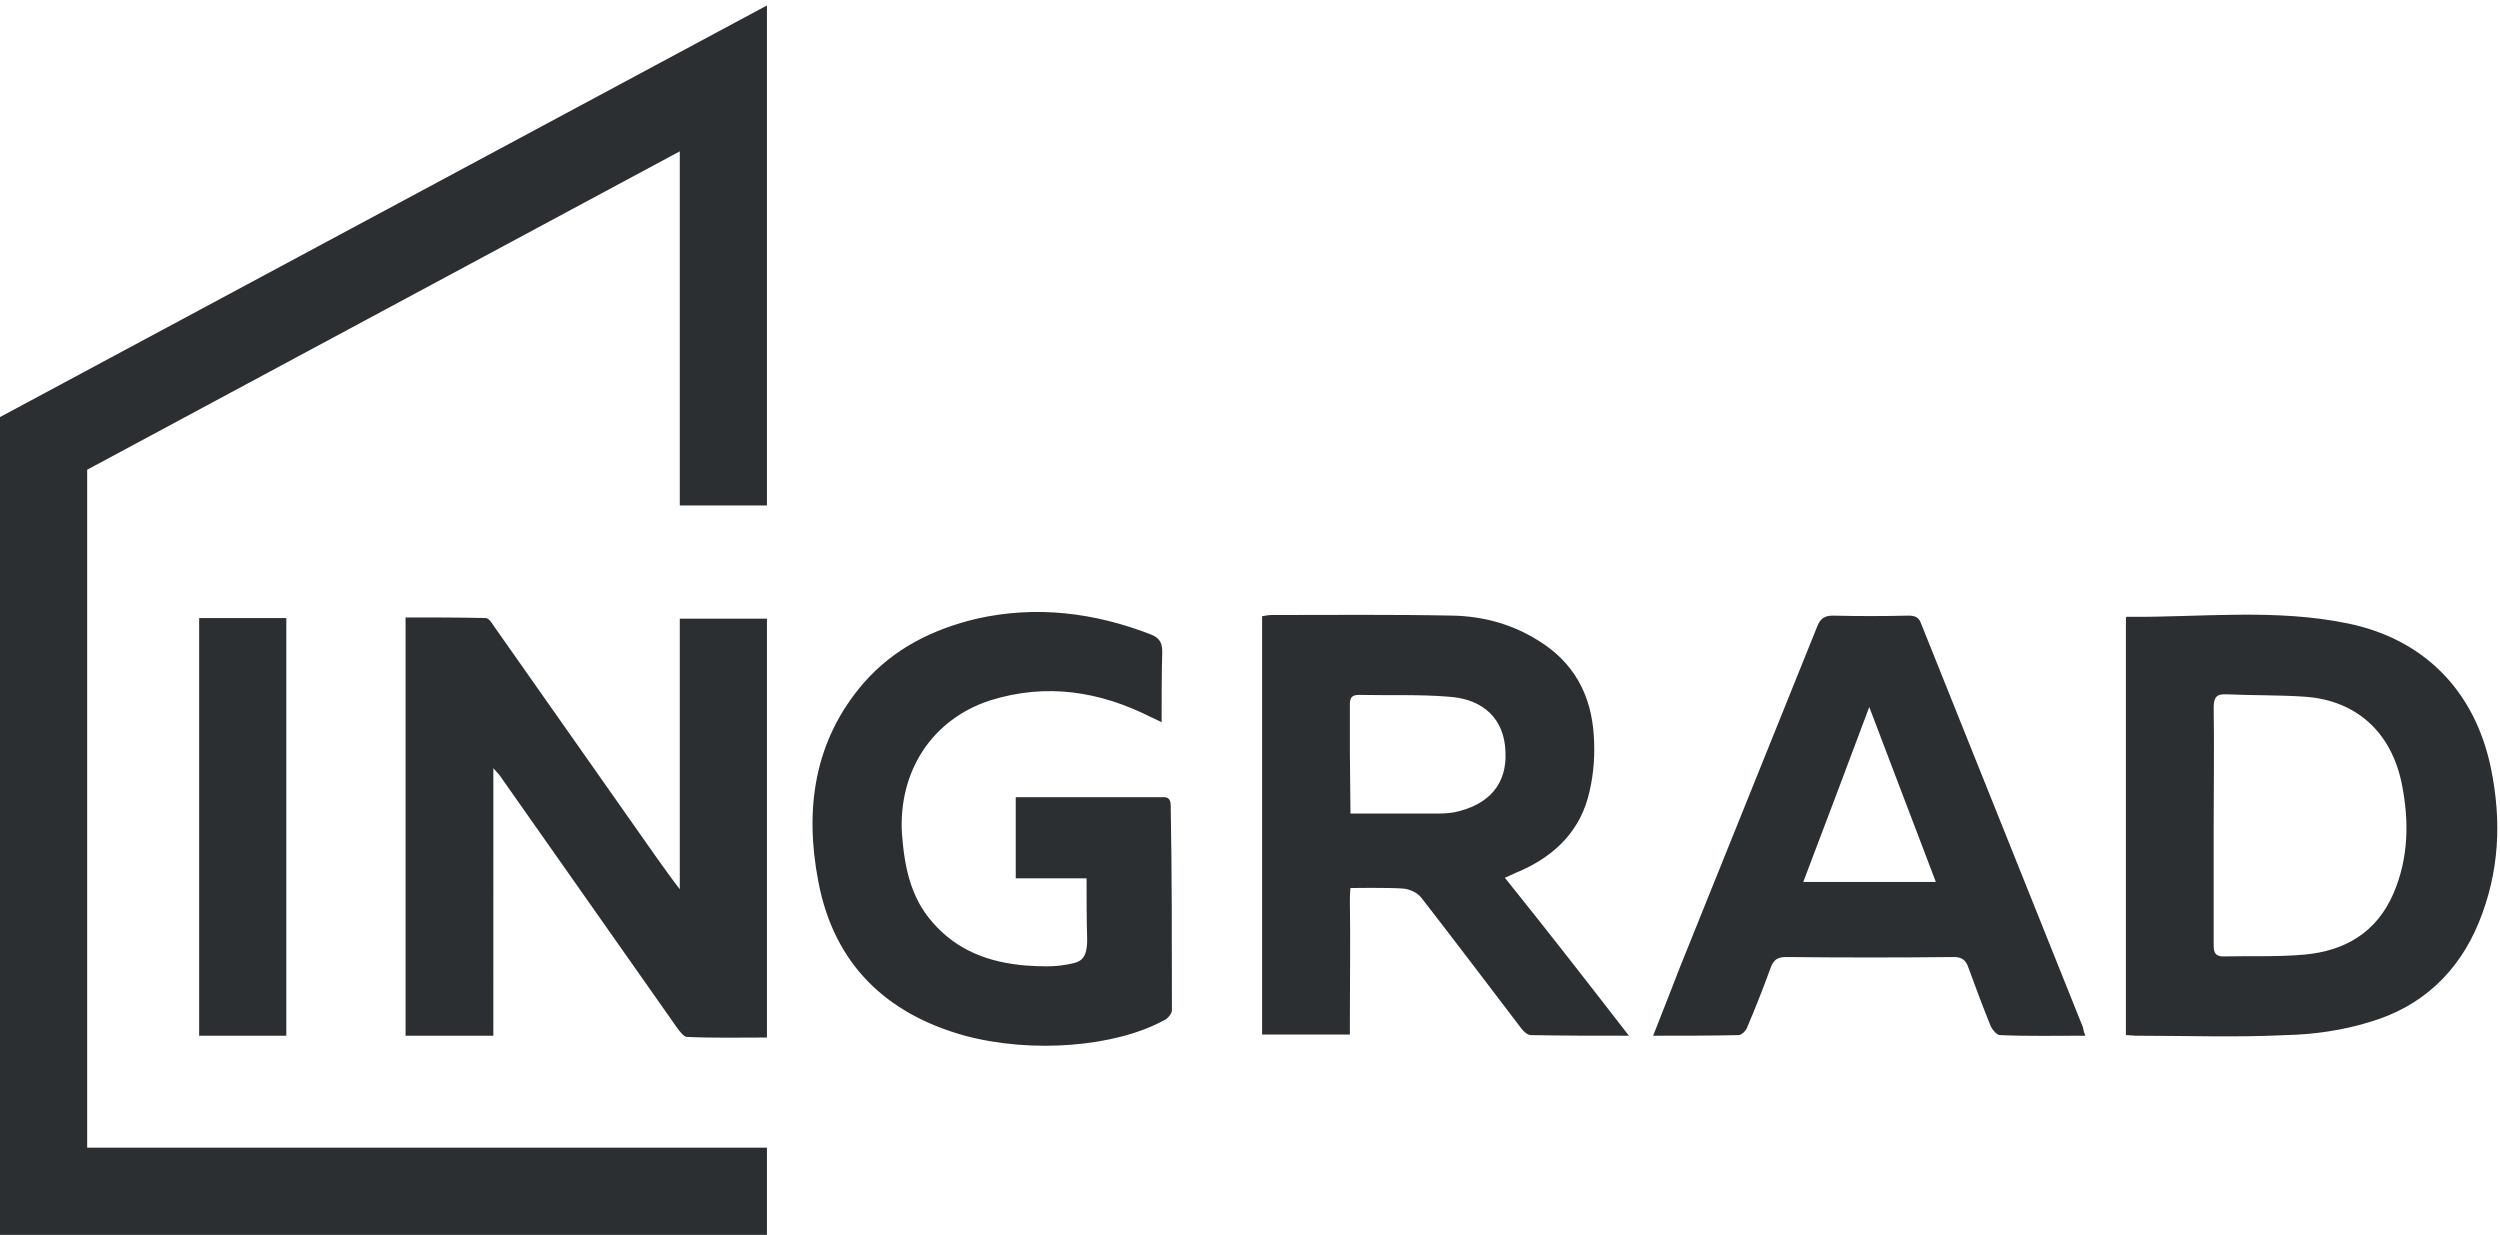 <?xml version="1.0" encoding="utf-8"?>
<!-- Generator: Adobe Illustrator 22.0.1, SVG Export Plug-In . SVG Version: 6.00 Build 0)  -->
<svg version="1.1" id="Слой_1" xmlns="http://www.w3.org/2000/svg" xmlns:xlink="http://www.w3.org/1999/xlink" x="0px" y="0px"
	 viewBox="0 0 413 204" style="enable-background:new 0 0 413 204;" xml:space="preserve">
<style type="text/css">
	.st0{clip-path:url(#SVGID_2_);}
	.st1{fill:#2C2F32;}
</style>
<g>
	<defs>
		<rect id="SVGID_1_" width="413" height="204"/>
	</defs>
	<clipPath id="SVGID_2_">
		<use xlink:href="#SVGID_1_"  style="overflow:visible;"/>
	</clipPath>
	<g id="Page_1" class="st0">
		<path id="Path_1" class="st1" d="M351.2,102c0.2-0.1,0.2-0.2,0.3-0.1c12.1,0.1,24.4-1.4,36.4,1.1c12.2,2.5,20.9,10.8,23.6,23.9
			c1.8,8.7,1.4,17.2-2,25.5c-3.4,8.3-9.5,13.9-17.9,16.4c-4.5,1.4-9.3,2.1-14,2.2c-8.2,0.4-16.5,0.1-24.8,0.1c-0.5,0-1-0.1-1.6-0.1
			L351.2,102L351.2,102z M365.7,136.3c0,6.5,0,13.1,0,19.6c0,1.1,0,2.1,1.6,2.1c4.5-0.1,9,0.1,13.4-0.3c6.6-0.6,11.9-3.6,14.7-10.1
			c2.5-5.8,2.6-11.9,1.4-18c-1.7-8.6-7.5-13.9-16-14.5c-4.3-0.3-8.7-0.2-13-0.4c-1.7-0.1-2.1,0.6-2.1,2.2
			C365.8,123.4,365.7,129.9,365.7,136.3z M269.1,171.1c-5.8,0-11,0-16.2-0.1c-0.5,0-1.1-0.5-1.5-1c-5.5-7.2-11-14.5-16.6-21.7
			c-0.6-0.8-1.9-1.4-2.9-1.5c-2.3-0.2-8.8-0.1-8.8-0.1s-0.1,0.6-0.1,2.1c0.1,6.5,0,12.9,0,19.4v2.7h-14.5v-69.1
			c0.6-0.1,1.1-0.2,1.5-0.2c10,0,20-0.1,30,0.1c5,0.1,9.8,1.4,14.1,4.1c5.9,3.6,8.8,9,9.2,15.8c0.2,3,0,6.1-0.7,9.1
			c-1.4,6.4-5.6,10.6-11.5,13.2c-0.8,0.3-1.5,0.7-2.5,1.1C255.6,153.7,262.2,162.2,269.1,171.1L269.1,171.1z M223.1,134.4
			c4.7,0,9.2,0,13.6,0c1.2,0,2.4,0,3.5-0.2c5.8-1.2,8.8-4.7,8.5-10.1c-0.2-5.2-3.5-8.6-9.3-9c-4.9-0.4-9.9-0.2-14.9-0.3
			c-1.1,0-1.5,0.4-1.5,1.5c0,2.7,0,5.4,0,8.1L223.1,134.4L223.1,134.4z M344.5,171.1c-4.9,0-9.5,0.1-14.1-0.1
			c-0.5,0-1.2-0.8-1.5-1.4c-1.3-3.2-2.5-6.4-3.7-9.7c-0.4-1.2-1-1.8-2.4-1.8c-9.2,0.1-18.5,0.1-27.7,0c-1.4,0-2.1,0.4-2.6,1.8
			c-1.2,3.3-2.5,6.6-3.9,9.9c-0.2,0.5-0.9,1.2-1.4,1.2c-4.6,0.1-9.2,0.1-14.1,0.1c1.6-4,3-7.7,4.5-11.5
			c7.5-18.7,15.1-37.4,22.6-56.1c0.5-1.3,1.2-1.8,2.6-1.8c4.1,0.1,8.3,0.1,12.4,0c1.1,0,1.8,0.2,2.2,1.4
			c8.9,22.2,17.8,44.4,26.7,66.6C344.2,170.1,344.2,170.4,344.5,171.1L344.5,171.1z M308.8,116.8c-3.6,9.6-7.2,19.2-10.9,28.9h21.9
			C316.1,136,312.5,126.5,308.8,116.8L308.8,116.8z M81.5,171.1H67V102c4.5,0,8.9,0,13.2,0.1c0.5,0,1,0.7,1.3,1.2
			c9.1,12.9,18.1,25.8,27.2,38.7c1.1,1.5,2.2,3.1,3.6,4.9v-44.7h14.4v69.2c-4.4,0-8.8,0.1-13.2-0.1c-0.5,0-1.1-0.8-1.5-1.3
			c-9.7-13.8-19.4-27.6-29.1-41.4c-0.3-0.5-0.7-0.9-1.4-1.7L81.5,171.1z M32.9,102.1h14.4v69H32.9L32.9,102.1z M193.6,166.9
			c0,0.6-0.8,1.5-1.4,1.7c-7.9,4.3-21.6,5.5-32.8,2.5c-13-3.6-21.6-11.8-24.2-25.4c-2.3-11.9-0.8-23.3,7.5-32.9
			c5-5.7,11.5-8.9,18.7-10.6c9.8-2.2,19.4-1,28.7,2.6c1.5,0.6,1.9,1.4,1.9,2.9c-0.1,3.8-0.1,7.6-0.1,11.6c-0.8-0.4-1.3-0.6-1.7-0.8
			c-8.5-4.3-17.3-5.7-26.6-2.8c-9.6,3.1-15.2,11.7-14.6,22c0.4,5.4,1.4,10.5,5,14.6c4.1,4.8,9.5,6.7,15.4,7.2
			c2.8,0.2,4.8,0.2,6.5-0.1c2.3-0.4,3.7-0.5,3.7-4.2c-0.1-3.2-0.1-6.7-0.1-10.1h-11.7v-13.4h11.8v0c3.4,0,6.7,0,9.9,0h1.8v0
			c0.4,0,0.7,0,1.1,0c0.9,0,1,0.9,1,1.4C193.6,143.7,193.6,156.4,193.6,166.9L193.6,166.9z"/>
		<path id="Path_2" class="st1" d="M14.4,189.6v-112L112.3,25v58.5h14.4V0.9L0,68.9V204h126.7v-14.4L14.4,189.6z"/>
	</g>
</g>
</svg>
